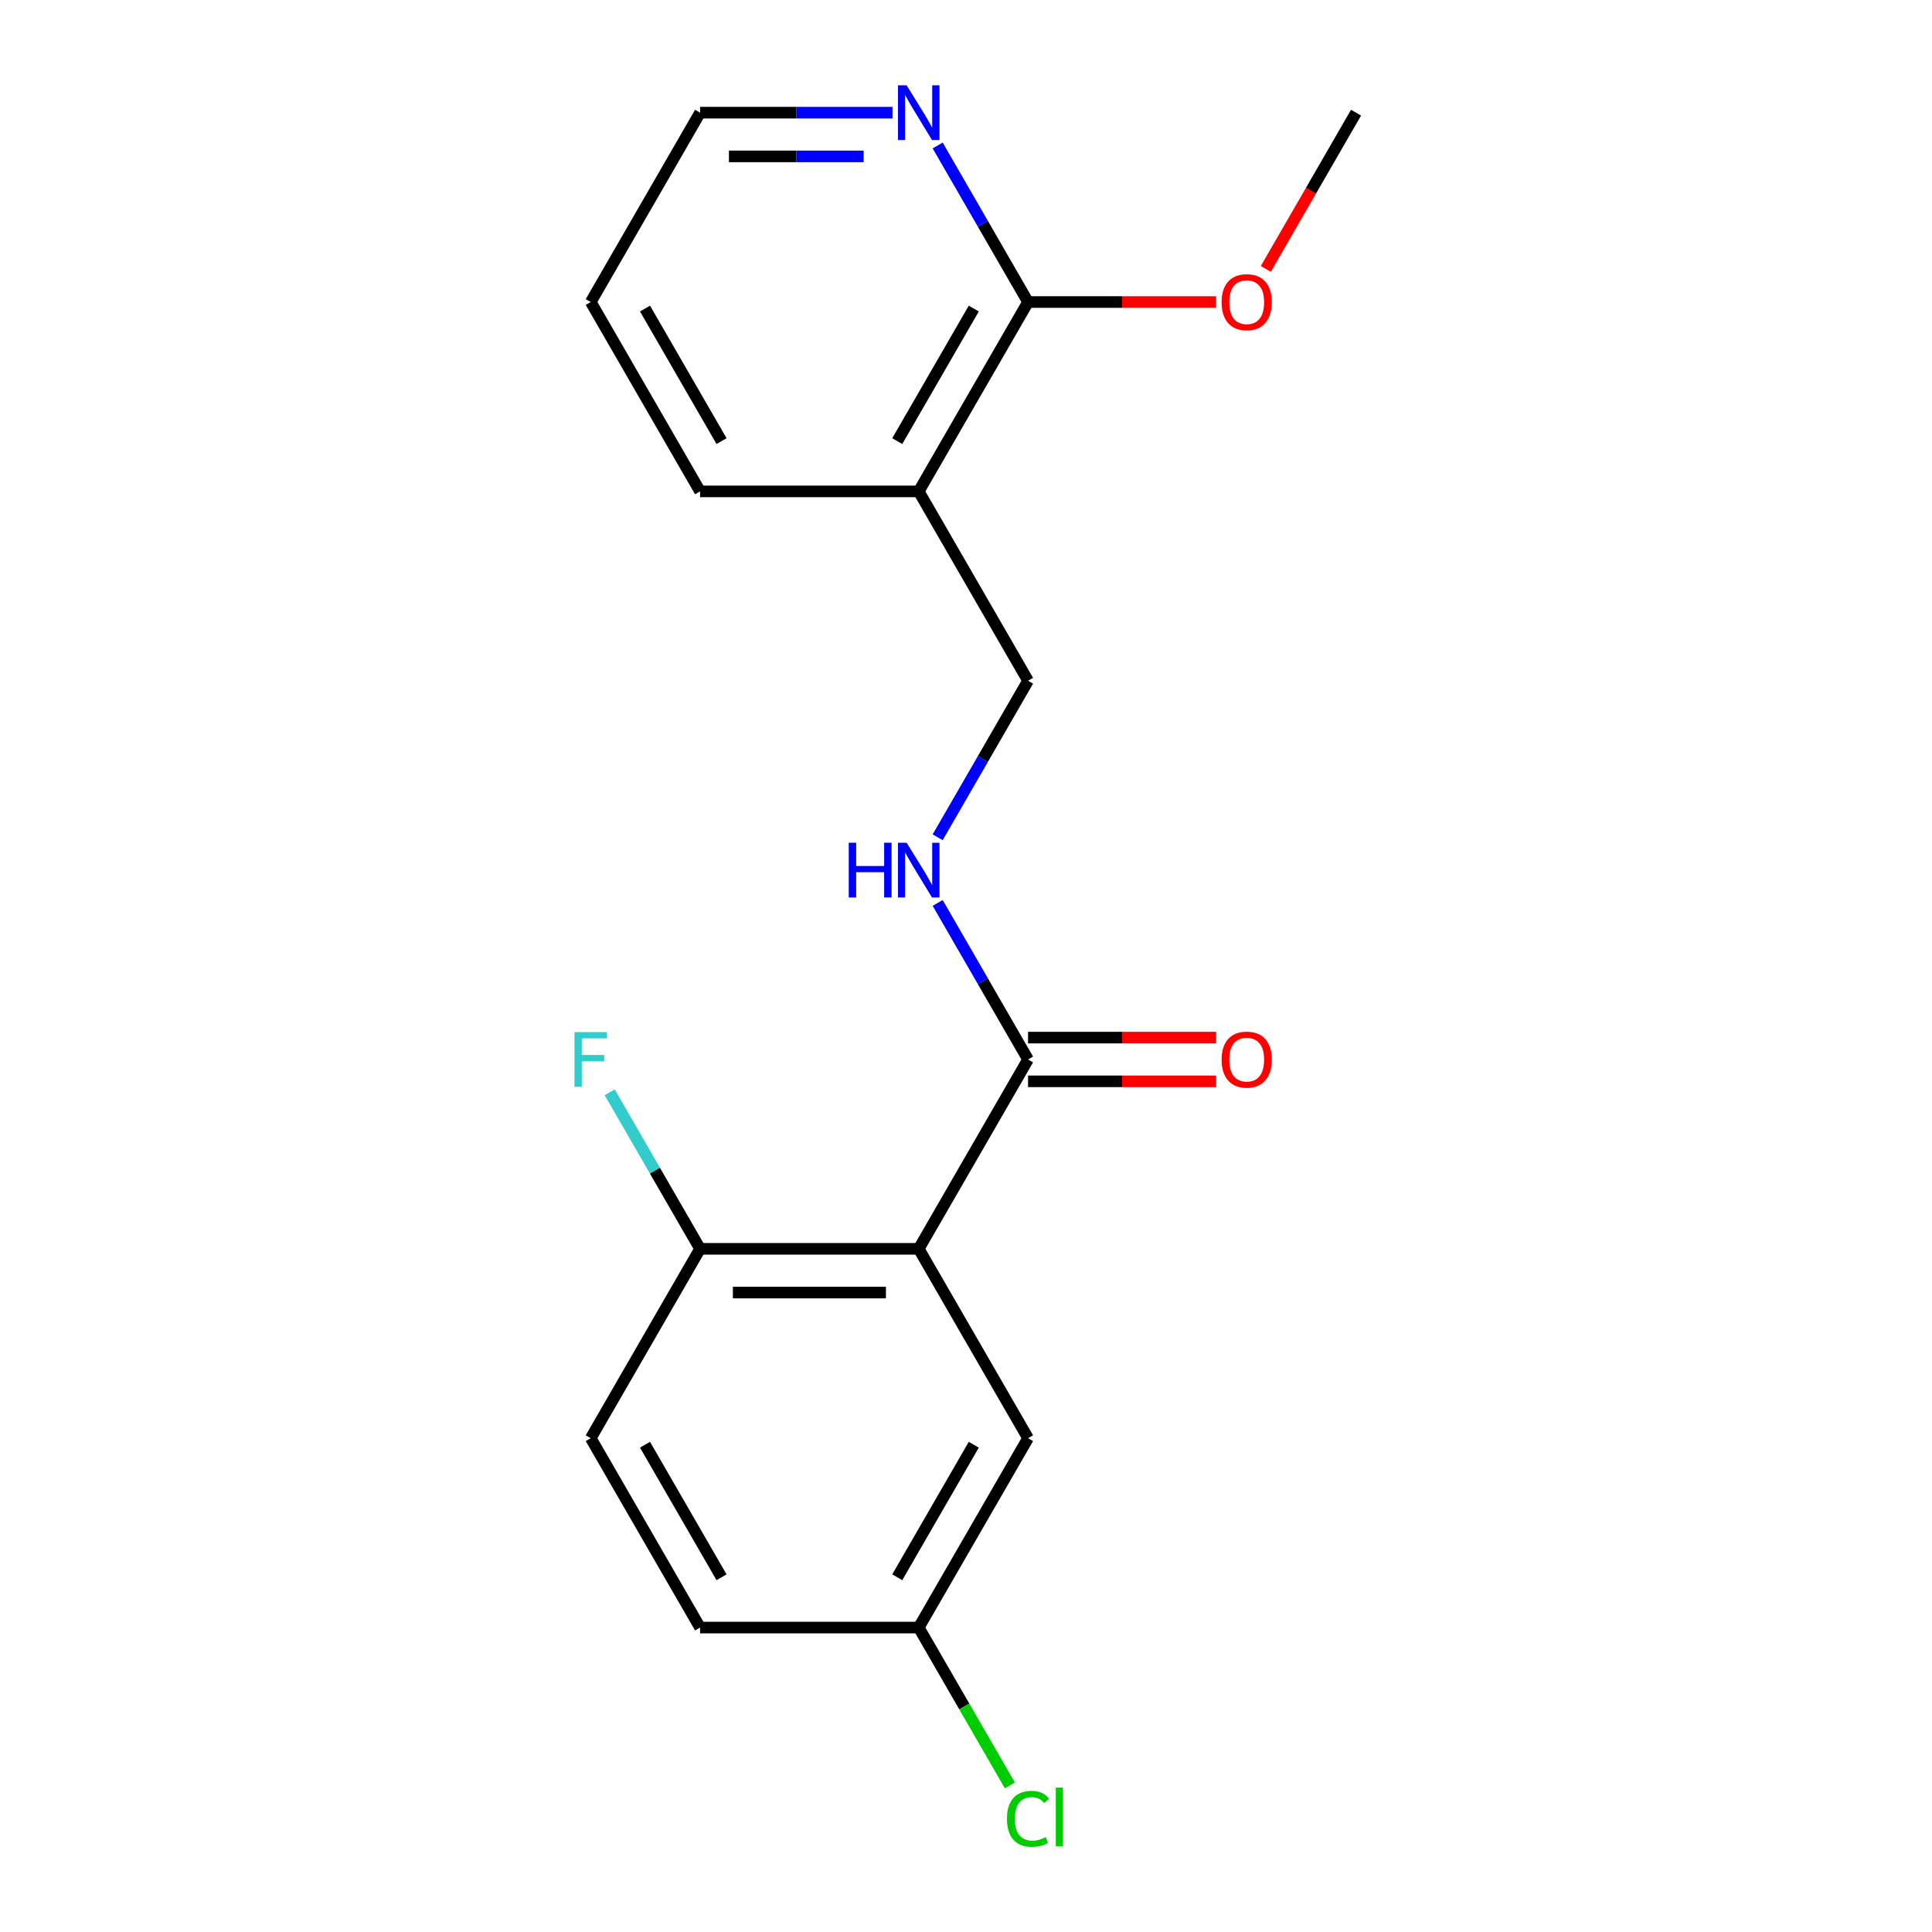 <?xml version='1.0' encoding='iso-8859-1'?>
<svg version='1.1' baseProfile='full'
              xmlns='http://www.w3.org/2000/svg'
                      xmlns:rdkit='http://www.rdkit.org/xml'
                      xmlns:xlink='http://www.w3.org/1999/xlink'
                  xml:space='preserve'
width='1000px' height='1000px' viewBox='0 0 1000 1000'>
<!-- END OF HEADER -->
<rect style='opacity:1.0;fill:#FFFFFF;stroke:none' width='1000' height='1000' x='0' y='0'> </rect>
<path class='bond-0' d='M 475.53,646.392 L 532.118,548.38' style='fill:none;fill-rule:evenodd;stroke:#000000;stroke-width:6px;stroke-linecap:butt;stroke-linejoin:miter;stroke-opacity:1' />
<path class='bond-4' d='M 475.53,646.392 L 362.355,646.392' style='fill:none;fill-rule:evenodd;stroke:#000000;stroke-width:6px;stroke-linecap:butt;stroke-linejoin:miter;stroke-opacity:1' />
<path class='bond-4' d='M 458.554,669.027 L 379.331,669.027' style='fill:none;fill-rule:evenodd;stroke:#000000;stroke-width:6px;stroke-linecap:butt;stroke-linejoin:miter;stroke-opacity:1' />
<path class='bond-5' d='M 475.53,646.392 L 532.118,744.405' style='fill:none;fill-rule:evenodd;stroke:#000000;stroke-width:6px;stroke-linecap:butt;stroke-linejoin:miter;stroke-opacity:1' />
<path class='bond-3' d='M 532.118,548.38 L 508.728,507.868' style='fill:none;fill-rule:evenodd;stroke:#000000;stroke-width:6px;stroke-linecap:butt;stroke-linejoin:miter;stroke-opacity:1' />
<path class='bond-3' d='M 508.728,507.868 L 485.339,467.356' style='fill:none;fill-rule:evenodd;stroke:#0000FF;stroke-width:6px;stroke-linecap:butt;stroke-linejoin:miter;stroke-opacity:1' />
<path class='bond-8' d='M 532.118,559.697 L 580.791,559.697' style='fill:none;fill-rule:evenodd;stroke:#000000;stroke-width:6px;stroke-linecap:butt;stroke-linejoin:miter;stroke-opacity:1' />
<path class='bond-8' d='M 580.791,559.697 L 629.464,559.697' style='fill:none;fill-rule:evenodd;stroke:#FF0000;stroke-width:6px;stroke-linecap:butt;stroke-linejoin:miter;stroke-opacity:1' />
<path class='bond-8' d='M 532.118,537.062 L 580.791,537.062' style='fill:none;fill-rule:evenodd;stroke:#000000;stroke-width:6px;stroke-linecap:butt;stroke-linejoin:miter;stroke-opacity:1' />
<path class='bond-8' d='M 580.791,537.062 L 629.464,537.062' style='fill:none;fill-rule:evenodd;stroke:#FF0000;stroke-width:6px;stroke-linecap:butt;stroke-linejoin:miter;stroke-opacity:1' />
<path class='bond-1' d='M 475.53,254.342 L 532.118,352.354' style='fill:none;fill-rule:evenodd;stroke:#000000;stroke-width:6px;stroke-linecap:butt;stroke-linejoin:miter;stroke-opacity:1' />
<path class='bond-2' d='M 475.53,254.342 L 532.118,156.329' style='fill:none;fill-rule:evenodd;stroke:#000000;stroke-width:6px;stroke-linecap:butt;stroke-linejoin:miter;stroke-opacity:1' />
<path class='bond-2' d='M 464.416,228.322 L 504.027,159.713' style='fill:none;fill-rule:evenodd;stroke:#000000;stroke-width:6px;stroke-linecap:butt;stroke-linejoin:miter;stroke-opacity:1' />
<path class='bond-15' d='M 475.53,254.342 L 362.355,254.342' style='fill:none;fill-rule:evenodd;stroke:#000000;stroke-width:6px;stroke-linecap:butt;stroke-linejoin:miter;stroke-opacity:1' />
<path class='bond-6' d='M 532.118,156.329 L 508.728,115.817' style='fill:none;fill-rule:evenodd;stroke:#000000;stroke-width:6px;stroke-linecap:butt;stroke-linejoin:miter;stroke-opacity:1' />
<path class='bond-6' d='M 508.728,115.817 L 485.339,75.306' style='fill:none;fill-rule:evenodd;stroke:#0000FF;stroke-width:6px;stroke-linecap:butt;stroke-linejoin:miter;stroke-opacity:1' />
<path class='bond-12' d='M 532.118,156.329 L 580.791,156.329' style='fill:none;fill-rule:evenodd;stroke:#000000;stroke-width:6px;stroke-linecap:butt;stroke-linejoin:miter;stroke-opacity:1' />
<path class='bond-12' d='M 580.791,156.329 L 629.464,156.329' style='fill:none;fill-rule:evenodd;stroke:#FF0000;stroke-width:6px;stroke-linecap:butt;stroke-linejoin:miter;stroke-opacity:1' />
<path class='bond-7' d='M 485.339,433.378 L 508.728,392.866' style='fill:none;fill-rule:evenodd;stroke:#0000FF;stroke-width:6px;stroke-linecap:butt;stroke-linejoin:miter;stroke-opacity:1' />
<path class='bond-7' d='M 508.728,392.866 L 532.118,352.354' style='fill:none;fill-rule:evenodd;stroke:#000000;stroke-width:6px;stroke-linecap:butt;stroke-linejoin:miter;stroke-opacity:1' />
<path class='bond-9' d='M 362.355,646.392 L 305.767,744.405' style='fill:none;fill-rule:evenodd;stroke:#000000;stroke-width:6px;stroke-linecap:butt;stroke-linejoin:miter;stroke-opacity:1' />
<path class='bond-11' d='M 362.355,646.392 L 338.965,605.881' style='fill:none;fill-rule:evenodd;stroke:#000000;stroke-width:6px;stroke-linecap:butt;stroke-linejoin:miter;stroke-opacity:1' />
<path class='bond-11' d='M 338.965,605.881 L 315.576,565.369' style='fill:none;fill-rule:evenodd;stroke:#33CCCC;stroke-width:6px;stroke-linecap:butt;stroke-linejoin:miter;stroke-opacity:1' />
<path class='bond-10' d='M 532.118,744.405 L 475.53,842.418' style='fill:none;fill-rule:evenodd;stroke:#000000;stroke-width:6px;stroke-linecap:butt;stroke-linejoin:miter;stroke-opacity:1' />
<path class='bond-10' d='M 504.027,747.789 L 464.416,816.398' style='fill:none;fill-rule:evenodd;stroke:#000000;stroke-width:6px;stroke-linecap:butt;stroke-linejoin:miter;stroke-opacity:1' />
<path class='bond-20' d='M 461.961,58.316 L 412.158,58.316' style='fill:none;fill-rule:evenodd;stroke:#0000FF;stroke-width:6px;stroke-linecap:butt;stroke-linejoin:miter;stroke-opacity:1' />
<path class='bond-20' d='M 412.158,58.316 L 362.355,58.316' style='fill:none;fill-rule:evenodd;stroke:#000000;stroke-width:6px;stroke-linecap:butt;stroke-linejoin:miter;stroke-opacity:1' />
<path class='bond-20' d='M 447.02,80.951 L 412.158,80.951' style='fill:none;fill-rule:evenodd;stroke:#0000FF;stroke-width:6px;stroke-linecap:butt;stroke-linejoin:miter;stroke-opacity:1' />
<path class='bond-20' d='M 412.158,80.951 L 377.296,80.951' style='fill:none;fill-rule:evenodd;stroke:#000000;stroke-width:6px;stroke-linecap:butt;stroke-linejoin:miter;stroke-opacity:1' />
<path class='bond-19' d='M 305.767,744.405 L 362.355,842.418' style='fill:none;fill-rule:evenodd;stroke:#000000;stroke-width:6px;stroke-linecap:butt;stroke-linejoin:miter;stroke-opacity:1' />
<path class='bond-19' d='M 333.858,747.789 L 373.469,816.398' style='fill:none;fill-rule:evenodd;stroke:#000000;stroke-width:6px;stroke-linecap:butt;stroke-linejoin:miter;stroke-opacity:1' />
<path class='bond-13' d='M 475.53,842.418 L 362.355,842.418' style='fill:none;fill-rule:evenodd;stroke:#000000;stroke-width:6px;stroke-linecap:butt;stroke-linejoin:miter;stroke-opacity:1' />
<path class='bond-14' d='M 475.53,842.418 L 499.122,883.279' style='fill:none;fill-rule:evenodd;stroke:#000000;stroke-width:6px;stroke-linecap:butt;stroke-linejoin:miter;stroke-opacity:1' />
<path class='bond-14' d='M 499.122,883.279 L 522.713,924.141' style='fill:none;fill-rule:evenodd;stroke:#00CC00;stroke-width:6px;stroke-linecap:butt;stroke-linejoin:miter;stroke-opacity:1' />
<path class='bond-17' d='M 655.194,139.18 L 678.538,98.748' style='fill:none;fill-rule:evenodd;stroke:#FF0000;stroke-width:6px;stroke-linecap:butt;stroke-linejoin:miter;stroke-opacity:1' />
<path class='bond-17' d='M 678.538,98.748 L 701.881,58.316' style='fill:none;fill-rule:evenodd;stroke:#000000;stroke-width:6px;stroke-linecap:butt;stroke-linejoin:miter;stroke-opacity:1' />
<path class='bond-18' d='M 362.355,254.342 L 305.767,156.329' style='fill:none;fill-rule:evenodd;stroke:#000000;stroke-width:6px;stroke-linecap:butt;stroke-linejoin:miter;stroke-opacity:1' />
<path class='bond-18' d='M 373.469,228.322 L 333.858,159.713' style='fill:none;fill-rule:evenodd;stroke:#000000;stroke-width:6px;stroke-linecap:butt;stroke-linejoin:miter;stroke-opacity:1' />
<path class='bond-16' d='M 362.355,58.316 L 305.767,156.329' style='fill:none;fill-rule:evenodd;stroke:#000000;stroke-width:6px;stroke-linecap:butt;stroke-linejoin:miter;stroke-opacity:1' />
<path  class='atom-4' d='M 439.31 436.207
L 443.15 436.207
L 443.15 448.247
L 457.63 448.247
L 457.63 436.207
L 461.47 436.207
L 461.47 464.527
L 457.63 464.527
L 457.63 451.447
L 443.15 451.447
L 443.15 464.527
L 439.31 464.527
L 439.31 436.207
' fill='#0000FF'/>
<path  class='atom-4' d='M 469.27 436.207
L 478.55 451.207
Q 479.47 452.687, 480.95 455.367
Q 482.43 458.047, 482.51 458.207
L 482.51 436.207
L 486.27 436.207
L 486.27 464.527
L 482.39 464.527
L 472.43 448.127
Q 471.27 446.207, 470.03 444.007
Q 468.83 441.807, 468.47 441.127
L 468.47 464.527
L 464.79 464.527
L 464.79 436.207
L 469.27 436.207
' fill='#0000FF'/>
<path  class='atom-7' d='M 469.27 44.156
L 478.55 59.156
Q 479.47 60.636, 480.95 63.316
Q 482.43 65.996, 482.51 66.156
L 482.51 44.156
L 486.27 44.156
L 486.27 72.476
L 482.39 72.476
L 472.43 56.076
Q 471.27 54.156, 470.03 51.956
Q 468.83 49.756, 468.47 49.076
L 468.47 72.476
L 464.79 72.476
L 464.79 44.156
L 469.27 44.156
' fill='#0000FF'/>
<path  class='atom-9' d='M 632.293 548.46
Q 632.293 541.66, 635.653 537.86
Q 639.013 534.06, 645.293 534.06
Q 651.573 534.06, 654.933 537.86
Q 658.293 541.66, 658.293 548.46
Q 658.293 555.34, 654.893 559.26
Q 651.493 563.14, 645.293 563.14
Q 639.053 563.14, 635.653 559.26
Q 632.293 555.38, 632.293 548.46
M 645.293 559.94
Q 649.613 559.94, 651.933 557.06
Q 654.293 554.14, 654.293 548.46
Q 654.293 542.9, 651.933 540.1
Q 649.613 537.26, 645.293 537.26
Q 640.973 537.26, 638.613 540.06
Q 636.293 542.86, 636.293 548.46
Q 636.293 554.18, 638.613 557.06
Q 640.973 559.94, 645.293 559.94
' fill='#FF0000'/>
<path  class='atom-12' d='M 297.347 534.22
L 314.187 534.22
L 314.187 537.46
L 301.147 537.46
L 301.147 546.06
L 312.747 546.06
L 312.747 549.34
L 301.147 549.34
L 301.147 562.54
L 297.347 562.54
L 297.347 534.22
' fill='#33CCCC'/>
<path  class='atom-13' d='M 632.293 156.409
Q 632.293 149.609, 635.653 145.809
Q 639.013 142.009, 645.293 142.009
Q 651.573 142.009, 654.933 145.809
Q 658.293 149.609, 658.293 156.409
Q 658.293 163.289, 654.893 167.209
Q 651.493 171.089, 645.293 171.089
Q 639.053 171.089, 635.653 167.209
Q 632.293 163.329, 632.293 156.409
M 645.293 167.889
Q 649.613 167.889, 651.933 165.009
Q 654.293 162.089, 654.293 156.409
Q 654.293 150.849, 651.933 148.049
Q 649.613 145.209, 645.293 145.209
Q 640.973 145.209, 638.613 148.009
Q 636.293 150.809, 636.293 156.409
Q 636.293 162.129, 638.613 165.009
Q 640.973 167.889, 645.293 167.889
' fill='#FF0000'/>
<path  class='atom-15' d='M 521.198 941.41
Q 521.198 934.37, 524.478 930.69
Q 527.798 926.97, 534.078 926.97
Q 539.918 926.97, 543.038 931.09
L 540.398 933.25
Q 538.118 930.25, 534.078 930.25
Q 529.798 930.25, 527.518 933.13
Q 525.278 935.97, 525.278 941.41
Q 525.278 947.01, 527.598 949.89
Q 529.958 952.77, 534.518 952.77
Q 537.638 952.77, 541.278 950.89
L 542.398 953.89
Q 540.918 954.85, 538.678 955.41
Q 536.438 955.97, 533.958 955.97
Q 527.798 955.97, 524.478 952.21
Q 521.198 948.45, 521.198 941.41
' fill='#00CC00'/>
<path  class='atom-15' d='M 546.478 925.25
L 550.158 925.25
L 550.158 955.61
L 546.478 955.61
L 546.478 925.25
' fill='#00CC00'/>
</svg>
